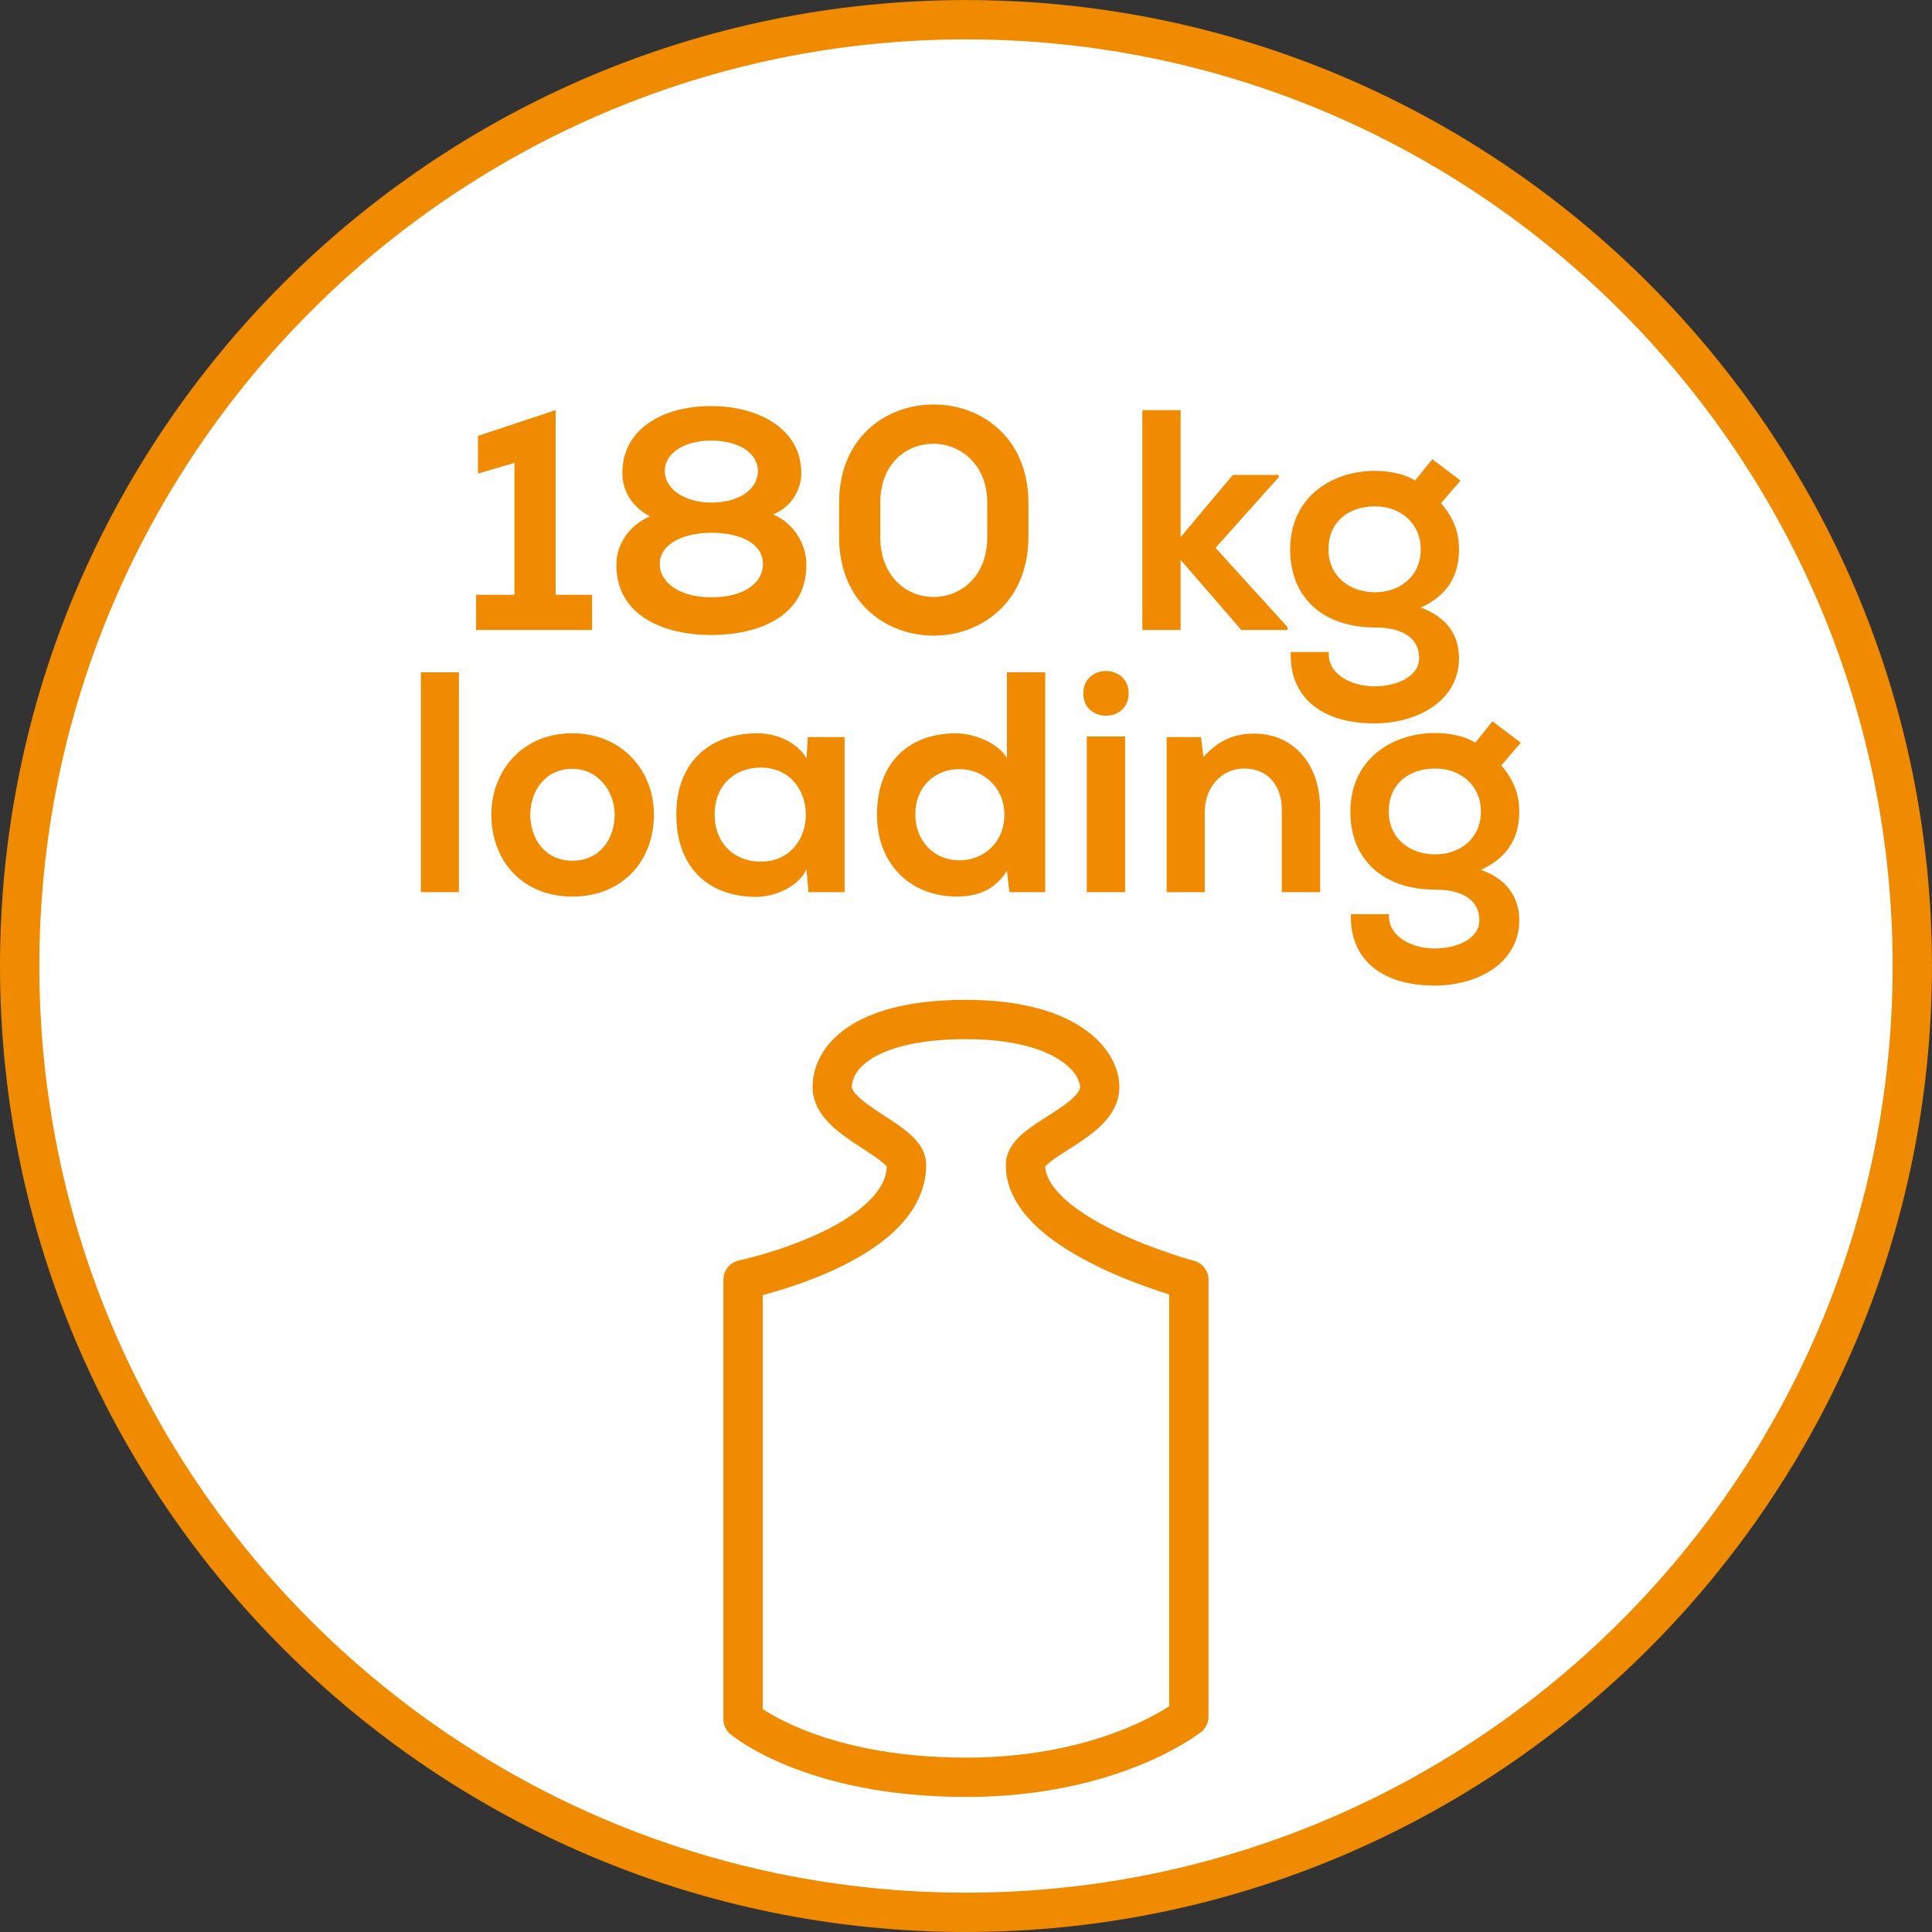 <?xml version="1.0" encoding="UTF-8"?> <svg xmlns="http://www.w3.org/2000/svg" xmlns:xlink="http://www.w3.org/1999/xlink" version="1.1" id="Ebene_1" x="0px" y="0px" width="36.851px" height="36.851px" viewBox="0 0 36.851 36.851" xml:space="preserve"><rect x="0" y="0" width="36.851" height="36.851" fill="#333333" stroke="none"/> <g> <defs> <rect id="SVGID_1_" y="0" width="36.85" height="36.85"></rect> </defs> <clipPath id="SVGID_2_"> <use xlink:href="#SVGID_1_" overflow="visible"></use> </clipPath> <path clip-path="url(#SVGID_2_)" fill="#FFFFFF" d="M18.425,36.476c9.953,0,18.05-8.097,18.05-18.05s-8.098-18.05-18.05-18.05 c-9.953,0-18.05,8.097-18.05,18.05S8.472,36.476,18.425,36.476"></path> <path clip-path="url(#SVGID_2_)" fill="none" stroke="#F08A00" stroke-width="0.75" stroke-miterlimit="10" d="M18.425,36.476 c9.953,0,18.05-8.097,18.05-18.05s-8.098-18.05-18.05-18.05c-9.953,0-18.05,8.097-18.05,18.05S8.472,36.476,18.425,36.476z"></path> <path clip-path="url(#SVGID_2_)" fill="none" stroke="#F08A00" stroke-width="0.75" stroke-linecap="round" stroke-linejoin="round" stroke-miterlimit="10" d=" M18.425,19.446c-1.876,0-2.551,0.68-2.551,1.293c0,0.635,1.421,1.019,1.417,1.479c0,1.536-3.118,2.191-3.118,2.191v8.381 c0,0,1.304,1.11,4.252,1.11c2.799,0,4.251-1.157,4.251-1.157V24.41c0,0-3.117-0.825-3.117-2.191c0-0.468,1.417-0.816,1.417-1.479 C20.977,20.211,20.301,19.446,18.425,19.446z"></path> <path clip-path="url(#SVGID_2_)" fill="#F08A00" d="M27.377,14.659c0.48,0,0.87,0.318,0.87,0.822s-0.39,0.816-0.87,0.816 c-0.479,0-0.888-0.3-0.888-0.816C26.489,14.929,26.897,14.659,27.377,14.659 M28.139,14.167c-0.204-0.138-0.533-0.186-0.762-0.186 c-0.828,0-1.62,0.504-1.62,1.5c0,0.93,0.643,1.488,1.62,1.488c0.552,0,0.84,0.222,0.84,0.582c0,0.366-0.443,0.54-0.852,0.54 c-0.462,0-0.9-0.246-0.87-0.654h-0.727c-0.029,0.846,0.57,1.362,1.597,1.362c0.792,0,1.613-0.408,1.613-1.248 c0-0.288-0.107-0.738-0.731-0.96c0.486-0.222,0.731-0.582,0.731-1.11c0-0.306-0.084-0.576-0.342-0.882l0.372-0.432l-0.54-0.408 L28.139,14.167z M25.181,17.017v-1.572c0-0.93-0.558-1.452-1.254-1.452c-0.378,0-0.666,0.114-0.972,0.444l-0.048-0.378h-0.654 v2.958h0.726v-1.53c0-0.45,0.301-0.828,0.757-0.828c0.462,0,0.714,0.342,0.714,0.792v1.566H25.181z M20.663,13.225 c0,0.288,0.216,0.426,0.432,0.426s0.433-0.138,0.433-0.426c0-0.282-0.217-0.426-0.433-0.426S20.663,12.942,20.663,13.225 M20.729,17.017h0.731v-2.969h-0.731V17.017z M19.206,12.823v1.638c-0.181-0.312-0.661-0.474-0.973-0.474 c-0.864,0-1.505,0.528-1.505,1.548c0,0.972,0.659,1.566,1.523,1.566c0.36,0,0.72-0.108,0.955-0.492l0.047,0.408h0.684v-4.194 H19.206z M18.299,14.67c0.462,0,0.859,0.354,0.859,0.864c0,0.54-0.397,0.876-0.859,0.876c-0.468,0-0.84-0.354-0.84-0.876 C17.459,15,17.837,14.67,18.299,14.67 M14.507,14.641c1.152,0,1.152,1.794,0,1.794c-0.486,0-0.876-0.336-0.876-0.9 S14.021,14.641,14.507,14.641 M15.384,14.467c-0.168-0.294-0.541-0.48-0.943-0.48c-0.864,0-1.541,0.516-1.541,1.548 c0,1.038,0.641,1.572,1.523,1.572c0.336,0,0.787-0.174,0.961-0.522l0.036,0.432h0.689v-2.958h-0.701L15.384,14.467z M10.919,14.665 c0.493,0,0.805,0.432,0.805,0.876s-0.27,0.876-0.805,0.876c-0.534,0-0.804-0.432-0.804-0.876S10.391,14.665,10.919,14.665 M10.913,13.987c-0.942,0-1.541,0.708-1.541,1.554c0,0.864,0.581,1.56,1.547,1.56c0.967,0,1.554-0.696,1.554-1.56 C12.473,14.695,11.862,13.987,10.913,13.987 M8.028,17.017h0.725v-4.193H8.028V17.017z"></path> <path clip-path="url(#SVGID_2_)" fill="#F08A00" d="M26.228,9.658c0.481,0,0.871,0.318,0.871,0.822c0,0.505-0.39,0.817-0.871,0.817 c-0.479,0-0.888-0.3-0.888-0.817C25.34,9.928,25.748,9.658,26.228,9.658 M26.99,9.167c-0.203-0.138-0.534-0.186-0.763-0.186 c-0.828,0-1.619,0.503-1.619,1.499c0,0.931,0.642,1.488,1.619,1.488c0.553,0,0.841,0.222,0.841,0.582 c0,0.367-0.443,0.541-0.853,0.541c-0.462,0-0.9-0.246-0.87-0.655h-0.725c-0.03,0.847,0.568,1.362,1.595,1.362 c0.793,0,1.614-0.408,1.614-1.248c0-0.288-0.108-0.738-0.731-0.96c0.485-0.221,0.731-0.581,0.731-1.11 c0-0.306-0.084-0.576-0.343-0.882l0.372-0.431L27.32,8.759L26.99,9.167z M21.789,7.823v4.193h0.73v-1.338l1.158,1.338h0.882v-0.054 l-1.374-1.512l1.206-1.349V9.059h-0.876l-0.996,1.187V7.823H21.789z M16.005,10.24c0,1.255,0.899,1.884,1.806,1.884 c0.894,0,1.805-0.629,1.805-1.884V9.592c0-1.254-0.911-1.877-1.805-1.877c-0.907,0-1.806,0.623-1.806,1.877V10.24z M16.79,9.592 c0-0.756,0.504-1.128,1.015-1.128c0.504,0,1.026,0.384,1.026,1.128v0.648c0,0.763-0.51,1.147-1.026,1.147 c-0.505,0-1.015-0.384-1.015-1.147V9.592z M12.68,8.998c-0.018-0.288,0.288-0.594,0.883-0.594c0.534,0,0.9,0.24,0.894,0.594 c-0.018,0.366-0.396,0.588-0.888,0.588C13.105,9.586,12.698,9.364,12.68,8.998 M11.757,10.751 c-0.018,0.983,0.893,1.361,1.806,1.361c0.942,0,1.835-0.378,1.817-1.361c0-0.324-0.204-0.763-0.635-0.937 c0.383-0.162,0.539-0.504,0.539-0.792c0-0.84-0.815-1.277-1.721-1.277c-0.913,0-1.692,0.431-1.692,1.277 c0,0.33,0.168,0.636,0.527,0.828C11.973,10.024,11.757,10.427,11.757,10.751 M13.569,10.162c0.522,0,0.984,0.186,0.984,0.601 c0,0.336-0.336,0.63-0.984,0.63c-0.649,0-0.985-0.312-0.985-0.63C12.583,10.348,13.082,10.162,13.569,10.162 M9.081,12.016h2.213 v-0.671h-0.696V7.823L9.117,8.314v0.719l0.696-0.204v2.516H9.081V12.016z"></path> </g> </svg> 